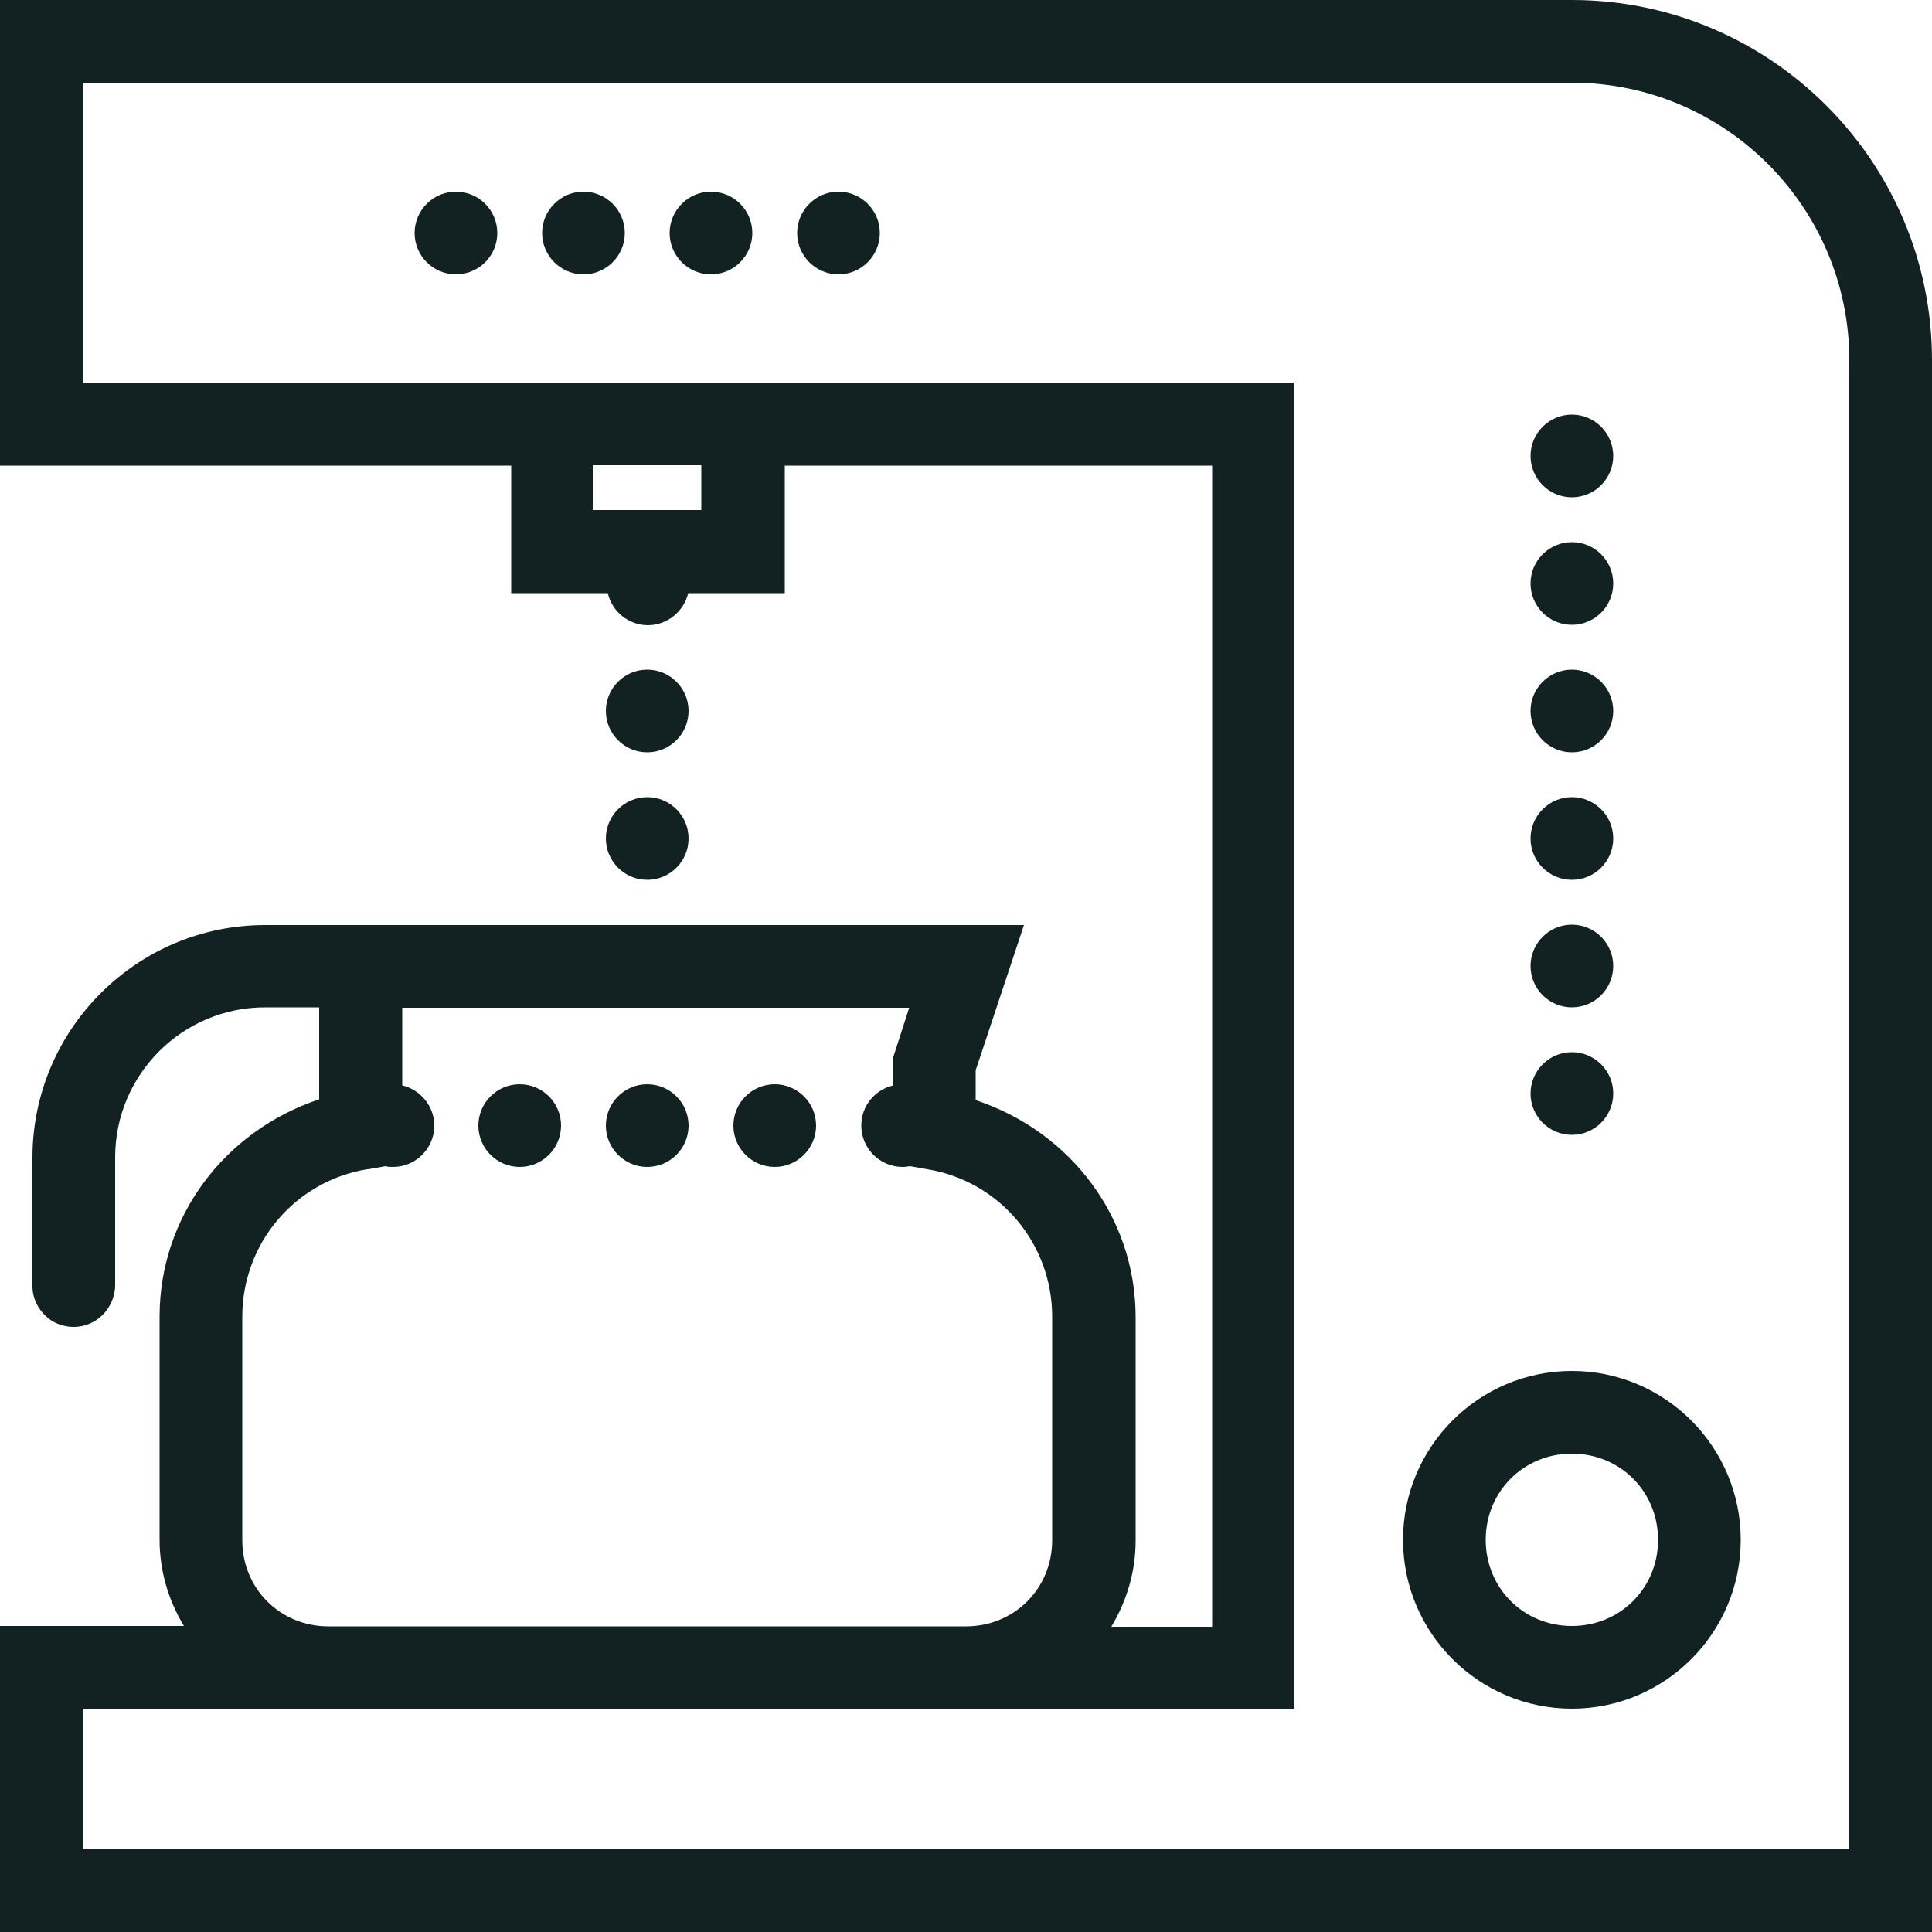 <?xml version="1.0" encoding="UTF-8"?><svg id="q" xmlns="http://www.w3.org/2000/svg" width="50" height="50" viewBox="0 0 50 50"><defs><style>.r{fill:#122223;}</style></defs><path class="r" d="M0,50v-7.92h4.76c-.41-.68-.63-1.44-.63-2.23v-5.78c0-2.55,1.65-4.79,4.13-5.62v-2.38h-1.4c-2.14,0-3.88,1.74-3.88,3.88v3.3c0,.38-.2.74-.53.94-.17.1-.35.15-.54.15s-.38-.05-.54-.14c-.33-.2-.54-.56-.53-.94v-3.3c0-3.32,2.7-6.02,6.02-6.02h19.64l-1.25,3.76v.77c2.49.83,4.14,3.07,4.14,5.62v5.78c0,.78-.22,1.55-.63,2.23h2.61V12.05h-11.06v3.3h-2.5c-.11.47-.54.83-1.04.83s-.93-.35-1.04-.83h-2.5v-3.3H0V0h40.68c5.14,0,9.32,4.18,9.32,9.32v40.68H0ZM47.86,47.86V9.32c0-3.96-3.22-7.18-7.18-7.18H2.14v7.76h31.35v34.32H2.14v3.63h45.71ZM9.5,30.26c-1.87.31-3.23,1.92-3.23,3.82v5.78c0,1.25.98,2.23,2.23,2.23h16.5c1.25,0,2.23-.98,2.23-2.23v-5.78c0-1.9-1.36-3.51-3.23-3.82l-.45-.08c-.06.01-.12.02-.19.02-.59,0-1.07-.48-1.07-1.07,0-.51.35-.93.83-1.04v-.74l.41-1.27h-13.12v2.01c.47.11.83.54.83,1.04,0,.59-.48,1.07-1.07,1.07-.07,0-.13,0-.19-.02l-.45.08ZM18.15,13.2v-1.16h-2.81v1.16h2.81ZM40.68,44.22c-2.41,0-4.37-1.96-4.37-4.37s1.96-4.37,4.37-4.37,4.37,1.96,4.37,4.37-1.96,4.37-4.37,4.37ZM40.68,37.62c-1.25,0-2.23.98-2.23,2.23s.98,2.23,2.23,2.23,2.23-.98,2.23-2.23-.98-2.23-2.23-2.23ZM20.05,30.2c-.59,0-1.07-.48-1.07-1.07s.48-1.07,1.07-1.07,1.07.48,1.07,1.07-.48,1.07-1.07,1.07ZM16.75,30.2c-.59,0-1.07-.48-1.07-1.07s.48-1.07,1.07-1.07,1.07.48,1.07,1.07-.48,1.07-1.07,1.07ZM13.45,30.2c-.59,0-1.07-.48-1.07-1.07s.48-1.07,1.07-1.07,1.07.48,1.07,1.07-.48,1.07-1.07,1.07ZM40.68,29.37c-.59,0-1.07-.48-1.07-1.07s.48-1.07,1.07-1.07,1.07.48,1.07,1.07-.48,1.07-1.07,1.07ZM40.68,26.07c-.59,0-1.07-.48-1.07-1.07s.48-1.07,1.07-1.07,1.07.48,1.07,1.07-.48,1.07-1.07,1.07ZM40.68,22.77c-.59,0-1.07-.48-1.07-1.07s.48-1.07,1.07-1.07,1.07.48,1.07,1.07-.48,1.07-1.07,1.07ZM16.75,22.77c-.59,0-1.07-.48-1.07-1.07s.48-1.07,1.07-1.07,1.07.48,1.07,1.07-.48,1.07-1.07,1.07ZM40.68,19.47c-.59,0-1.07-.48-1.07-1.07s.48-1.07,1.07-1.07,1.07.48,1.07,1.07-.48,1.07-1.07,1.07ZM16.75,19.47c-.59,0-1.07-.48-1.07-1.07s.48-1.07,1.07-1.07,1.07.48,1.07,1.07-.48,1.07-1.07,1.07ZM40.68,16.17c-.59,0-1.07-.48-1.07-1.07s.48-1.07,1.07-1.07,1.07.48,1.07,1.07-.48,1.07-1.07,1.07ZM40.68,12.87c-.59,0-1.07-.48-1.07-1.07s.48-1.07,1.07-1.07,1.07.48,1.07,1.07-.48,1.07-1.07,1.07ZM21.7,7.1c-.59,0-1.07-.48-1.07-1.07s.48-1.07,1.07-1.07,1.07.48,1.07,1.07-.48,1.07-1.07,1.07ZM18.4,7.1c-.59,0-1.07-.48-1.07-1.07s.48-1.07,1.07-1.07,1.07.48,1.07,1.07-.48,1.07-1.07,1.07ZM15.1,7.1c-.59,0-1.07-.48-1.07-1.07s.48-1.07,1.07-1.07,1.07.48,1.07,1.07-.48,1.07-1.07,1.07ZM11.8,7.1c-.59,0-1.07-.48-1.07-1.07s.48-1.07,1.07-1.07,1.07.48,1.07,1.07-.48,1.07-1.07,1.07Z"/></svg>
